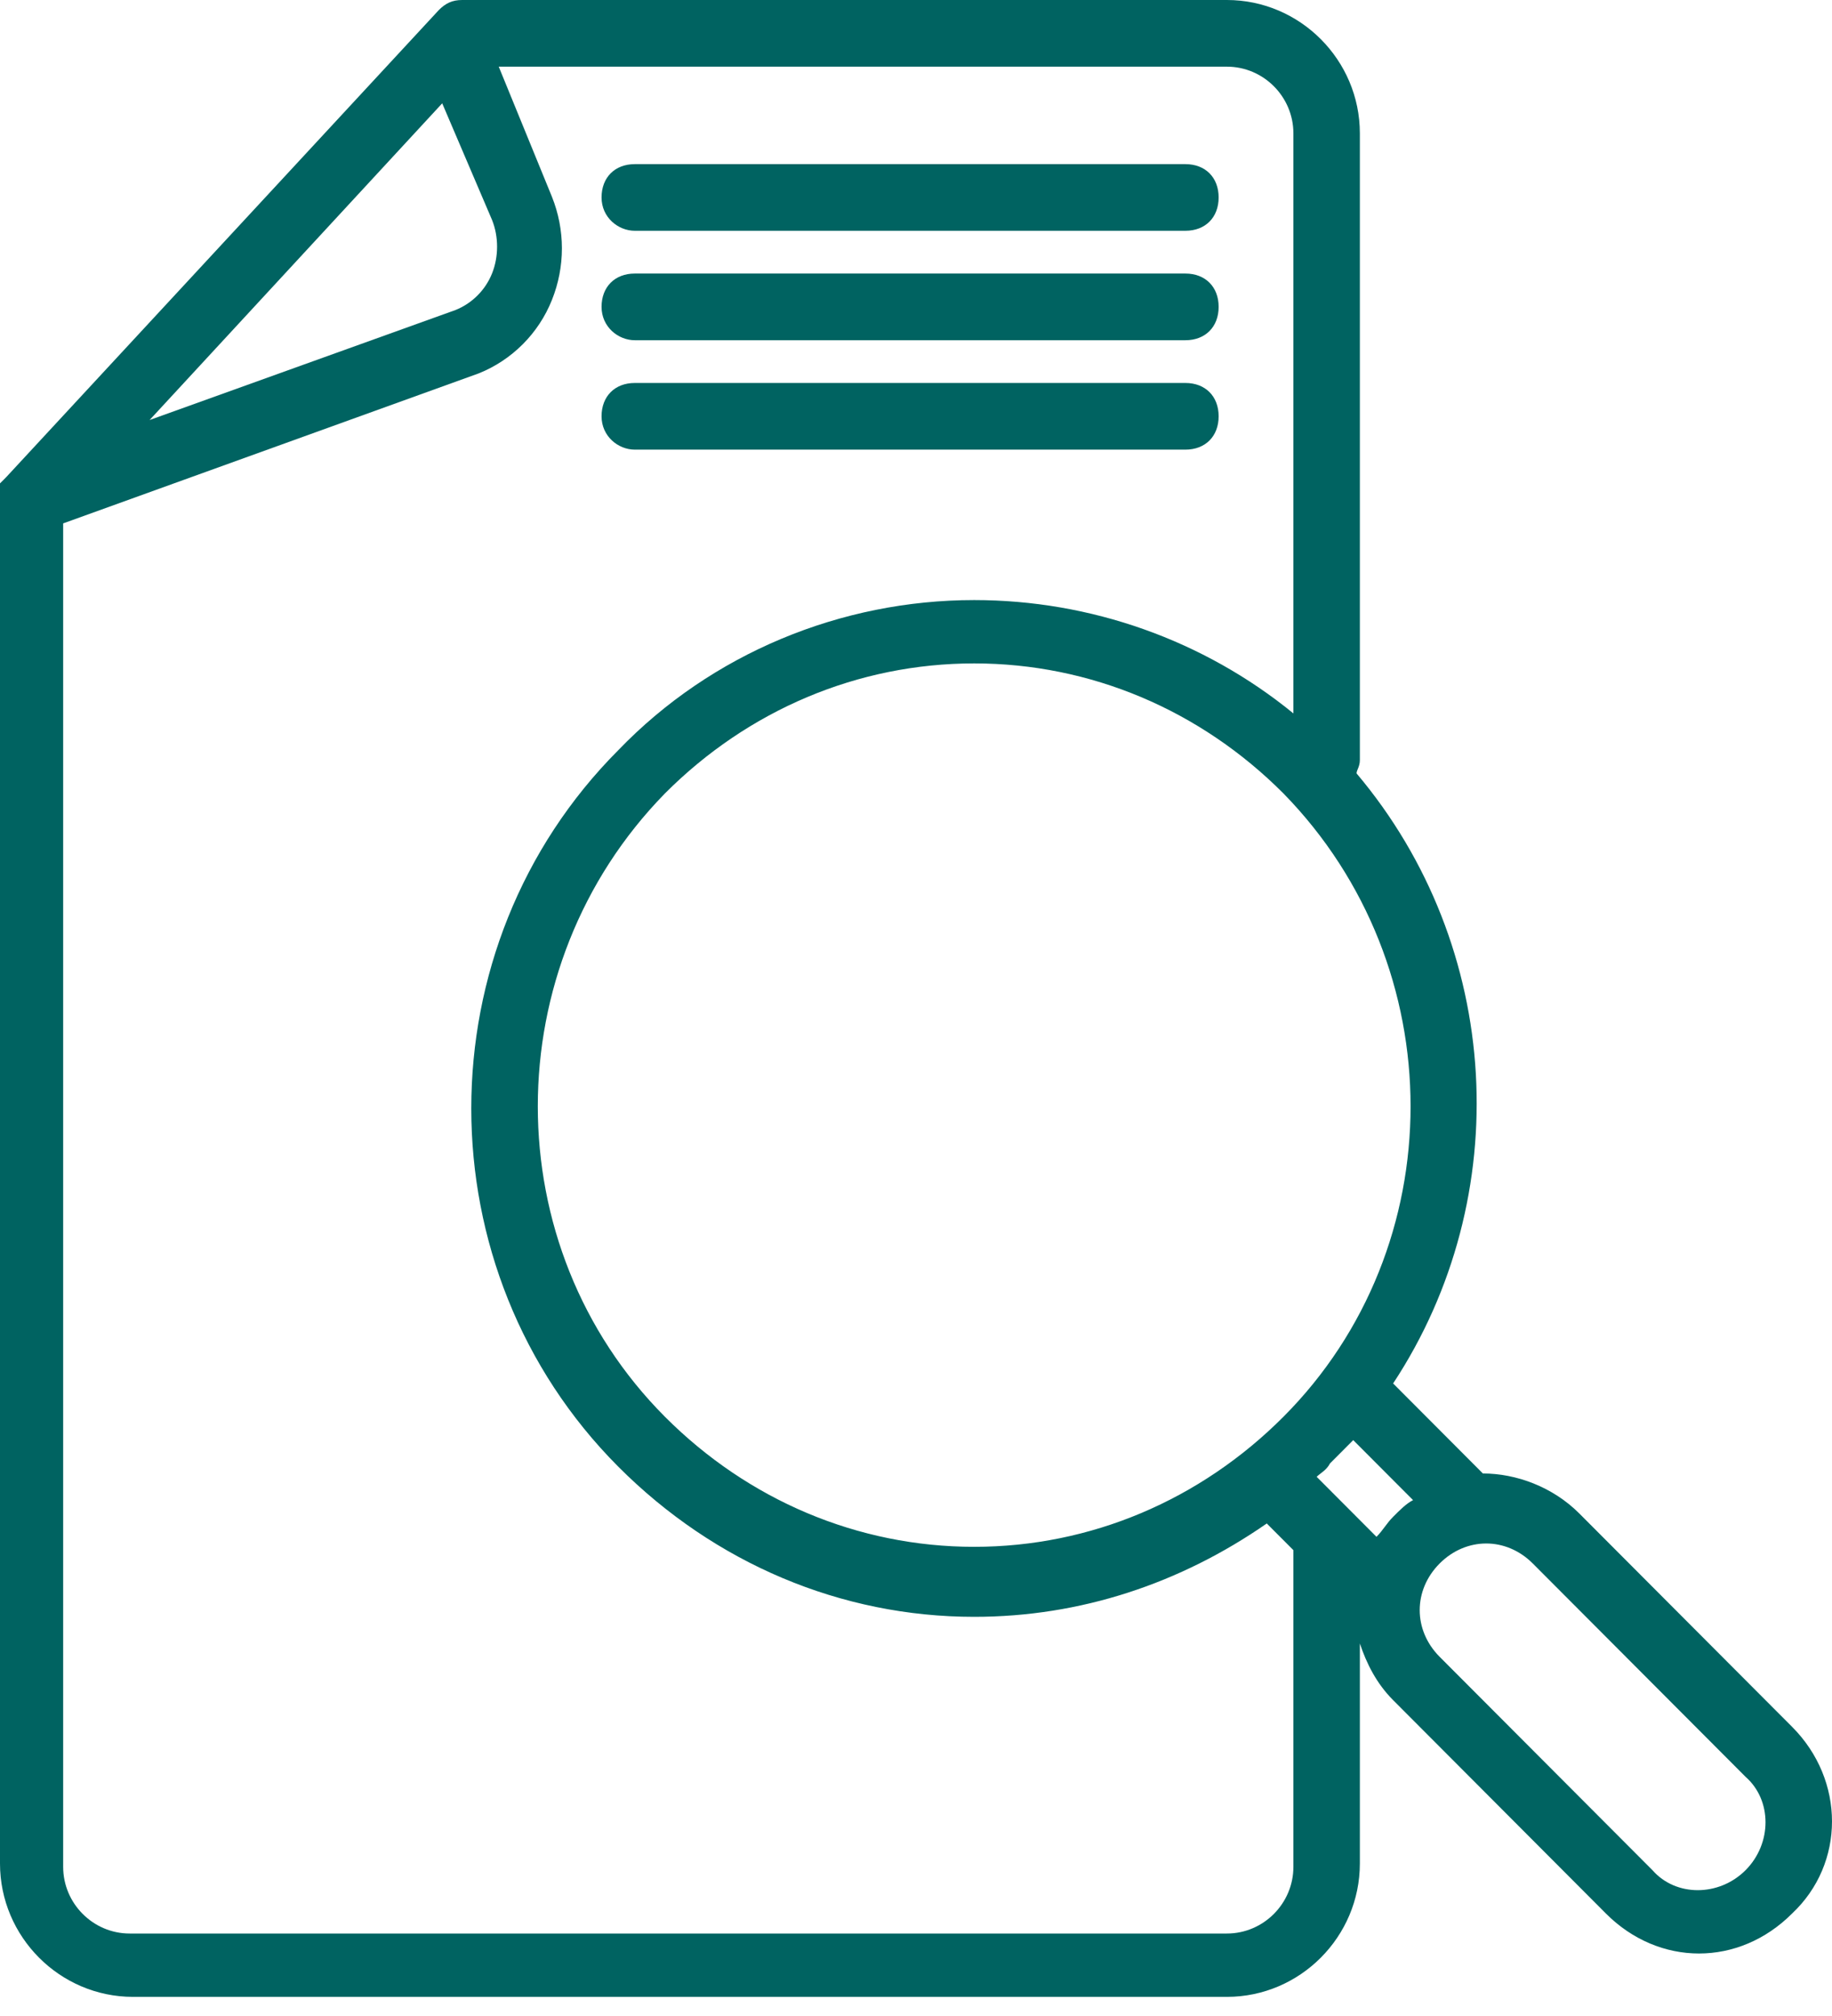 <svg width="50" height="55" viewBox="0 0 50 55" fill="none" xmlns="http://www.w3.org/2000/svg">
<path d="M48.911 47.111L43.103 41.29C42.377 40.563 41.379 40.199 40.472 40.199L38.022 37.743C41.379 32.65 41.016 25.829 37.024 21.1C37.024 21.009 37.114 20.918 37.114 20.736V3.638C37.114 1.637 35.481 0 33.485 0H12.613C12.341 0 12.16 0.091 11.978 0.273L0.181 13.005L0.091 13.097L0 13.187V50.84C0 52.84 1.633 54.478 3.63 54.478H33.485C35.481 54.478 37.114 52.84 37.114 50.84V44.837C37.296 45.383 37.568 45.928 38.022 46.383L43.829 52.204C44.555 52.931 45.463 53.295 46.37 53.295C47.278 53.295 48.185 52.931 48.911 52.204C50.363 50.84 50.363 48.566 48.911 47.111ZM35.027 38.653C32.759 40.926 29.764 42.2 26.588 42.2C23.412 42.2 20.417 40.926 18.149 38.653C13.521 34.014 13.521 26.375 18.149 21.645C20.417 19.372 23.412 18.099 26.588 18.099C29.764 18.099 32.759 19.372 35.027 21.645C39.655 26.375 39.655 34.014 35.027 38.653ZM12.069 2.819L13.43 6.003C13.612 6.457 13.612 7.003 13.43 7.458C13.249 7.912 12.886 8.276 12.432 8.458L4.083 11.459L12.069 2.819ZM35.3 50.931C35.3 51.931 34.483 52.75 33.485 52.75H3.539C2.541 52.75 1.724 51.931 1.724 50.931V14.279L13.067 10.186C13.975 9.822 14.7 9.095 15.063 8.185C15.427 7.276 15.427 6.275 15.063 5.366L13.612 1.819H33.485C34.483 1.819 35.3 2.637 35.3 3.638V19.463C32.849 17.462 29.764 16.371 26.588 16.371C22.958 16.371 19.419 17.826 16.878 20.463C11.524 25.829 11.524 34.651 16.878 40.017C19.51 42.654 22.958 44.11 26.588 44.11C29.492 44.11 32.214 43.2 34.574 41.563L34.664 41.654L35.3 42.291V50.931ZM38.022 41.381C37.84 41.563 37.749 41.745 37.568 41.927L36.842 41.199L35.935 40.29C36.025 40.199 36.207 40.108 36.298 39.926L36.933 39.289L38.566 40.926C38.385 41.017 38.203 41.199 38.022 41.381ZM47.641 51.022C46.915 51.749 45.735 51.749 45.1 51.022L39.292 45.201C38.566 44.473 38.566 43.382 39.292 42.654C39.655 42.291 40.109 42.109 40.563 42.109C41.016 42.109 41.47 42.291 41.833 42.654L47.641 48.475C48.367 49.112 48.367 50.294 47.641 51.022Z" fill="#006361"/>
<path d="M33.26 11.357C33.26 11.903 32.897 12.267 32.353 12.267H17.325C16.872 12.267 16.418 11.903 16.418 11.357C16.418 10.812 16.781 10.448 17.325 10.448H32.353C32.897 10.448 33.26 10.812 33.26 11.357Z" fill="#006361"/>
<path d="M33.26 8.372C33.26 8.918 32.897 9.282 32.353 9.282H17.325C16.872 9.282 16.418 8.918 16.418 8.372C16.418 7.826 16.781 7.463 17.325 7.463H32.353C32.897 7.463 33.26 7.826 33.26 8.372Z" fill="#006361"/>
<path d="M33.26 5.387C33.26 5.933 32.897 6.296 32.353 6.296H17.325C16.872 6.296 16.418 5.933 16.418 5.387C16.418 4.841 16.781 4.478 17.325 4.478H32.353C32.897 4.478 33.26 4.841 33.26 5.387Z" fill="#006361"/>
</svg>
